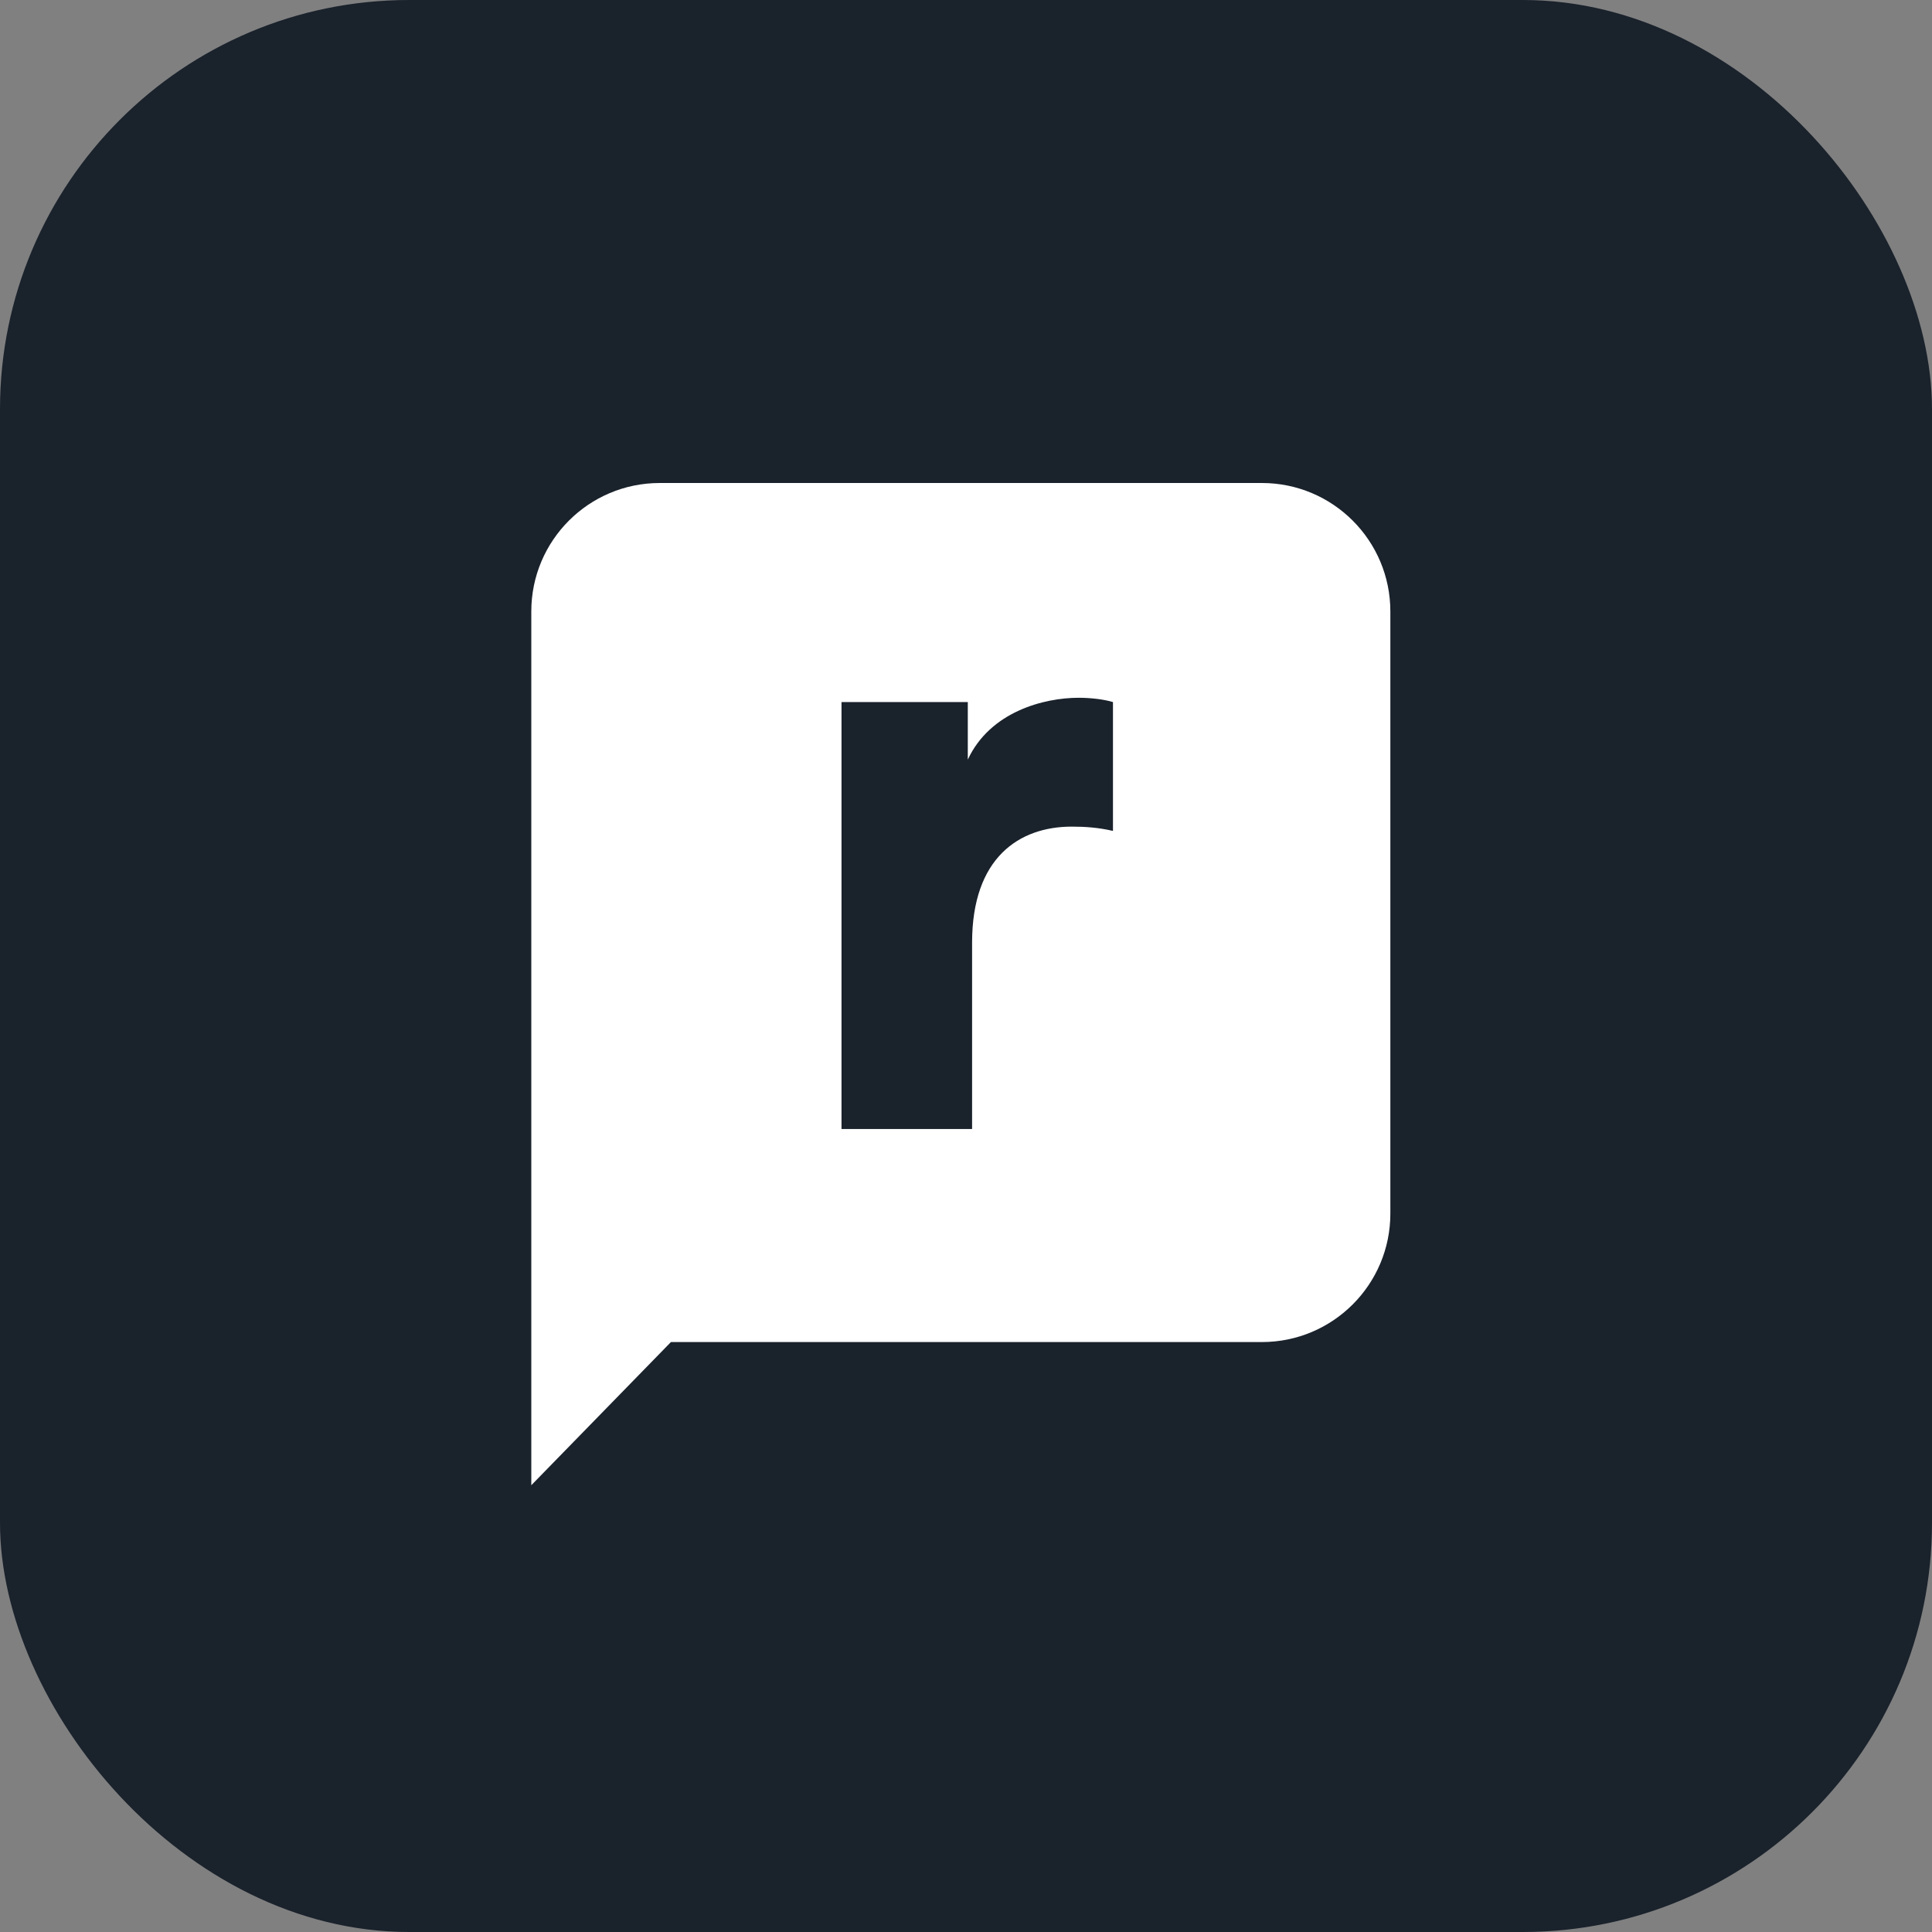 <svg width="85" height="85" viewBox="0 0 85 85" fill="none" xmlns="http://www.w3.org/2000/svg">
<rect x="0" y="0" width="85" height="85" fill="#808080" stroke="none"/>
<rect width="85" height="85" rx="18" fill="#1A222C"/>
<path fill-rule="evenodd" clip-rule="evenodd" d="M29.027 21.25C25.905 21.25 23.375 23.78 23.375 26.902V39.097V53.393V65.344L29.518 59.045H55.518C58.639 59.045 61.17 56.514 61.17 53.393V26.902C61.17 23.78 58.639 21.25 55.518 21.25H29.027Z" fill="white"/>
<path fill-rule="evenodd" clip-rule="evenodd" d="M48.966 30.888C48.588 30.774 48.021 30.699 47.454 30.699C45.943 30.699 43.562 31.303 42.579 33.42V30.888H37.023V49.672H42.768V41.47C42.768 37.728 44.847 36.368 47.152 36.368C47.719 36.368 48.324 36.406 48.966 36.557V30.888Z" fill="#1A222C"/>
</svg>
